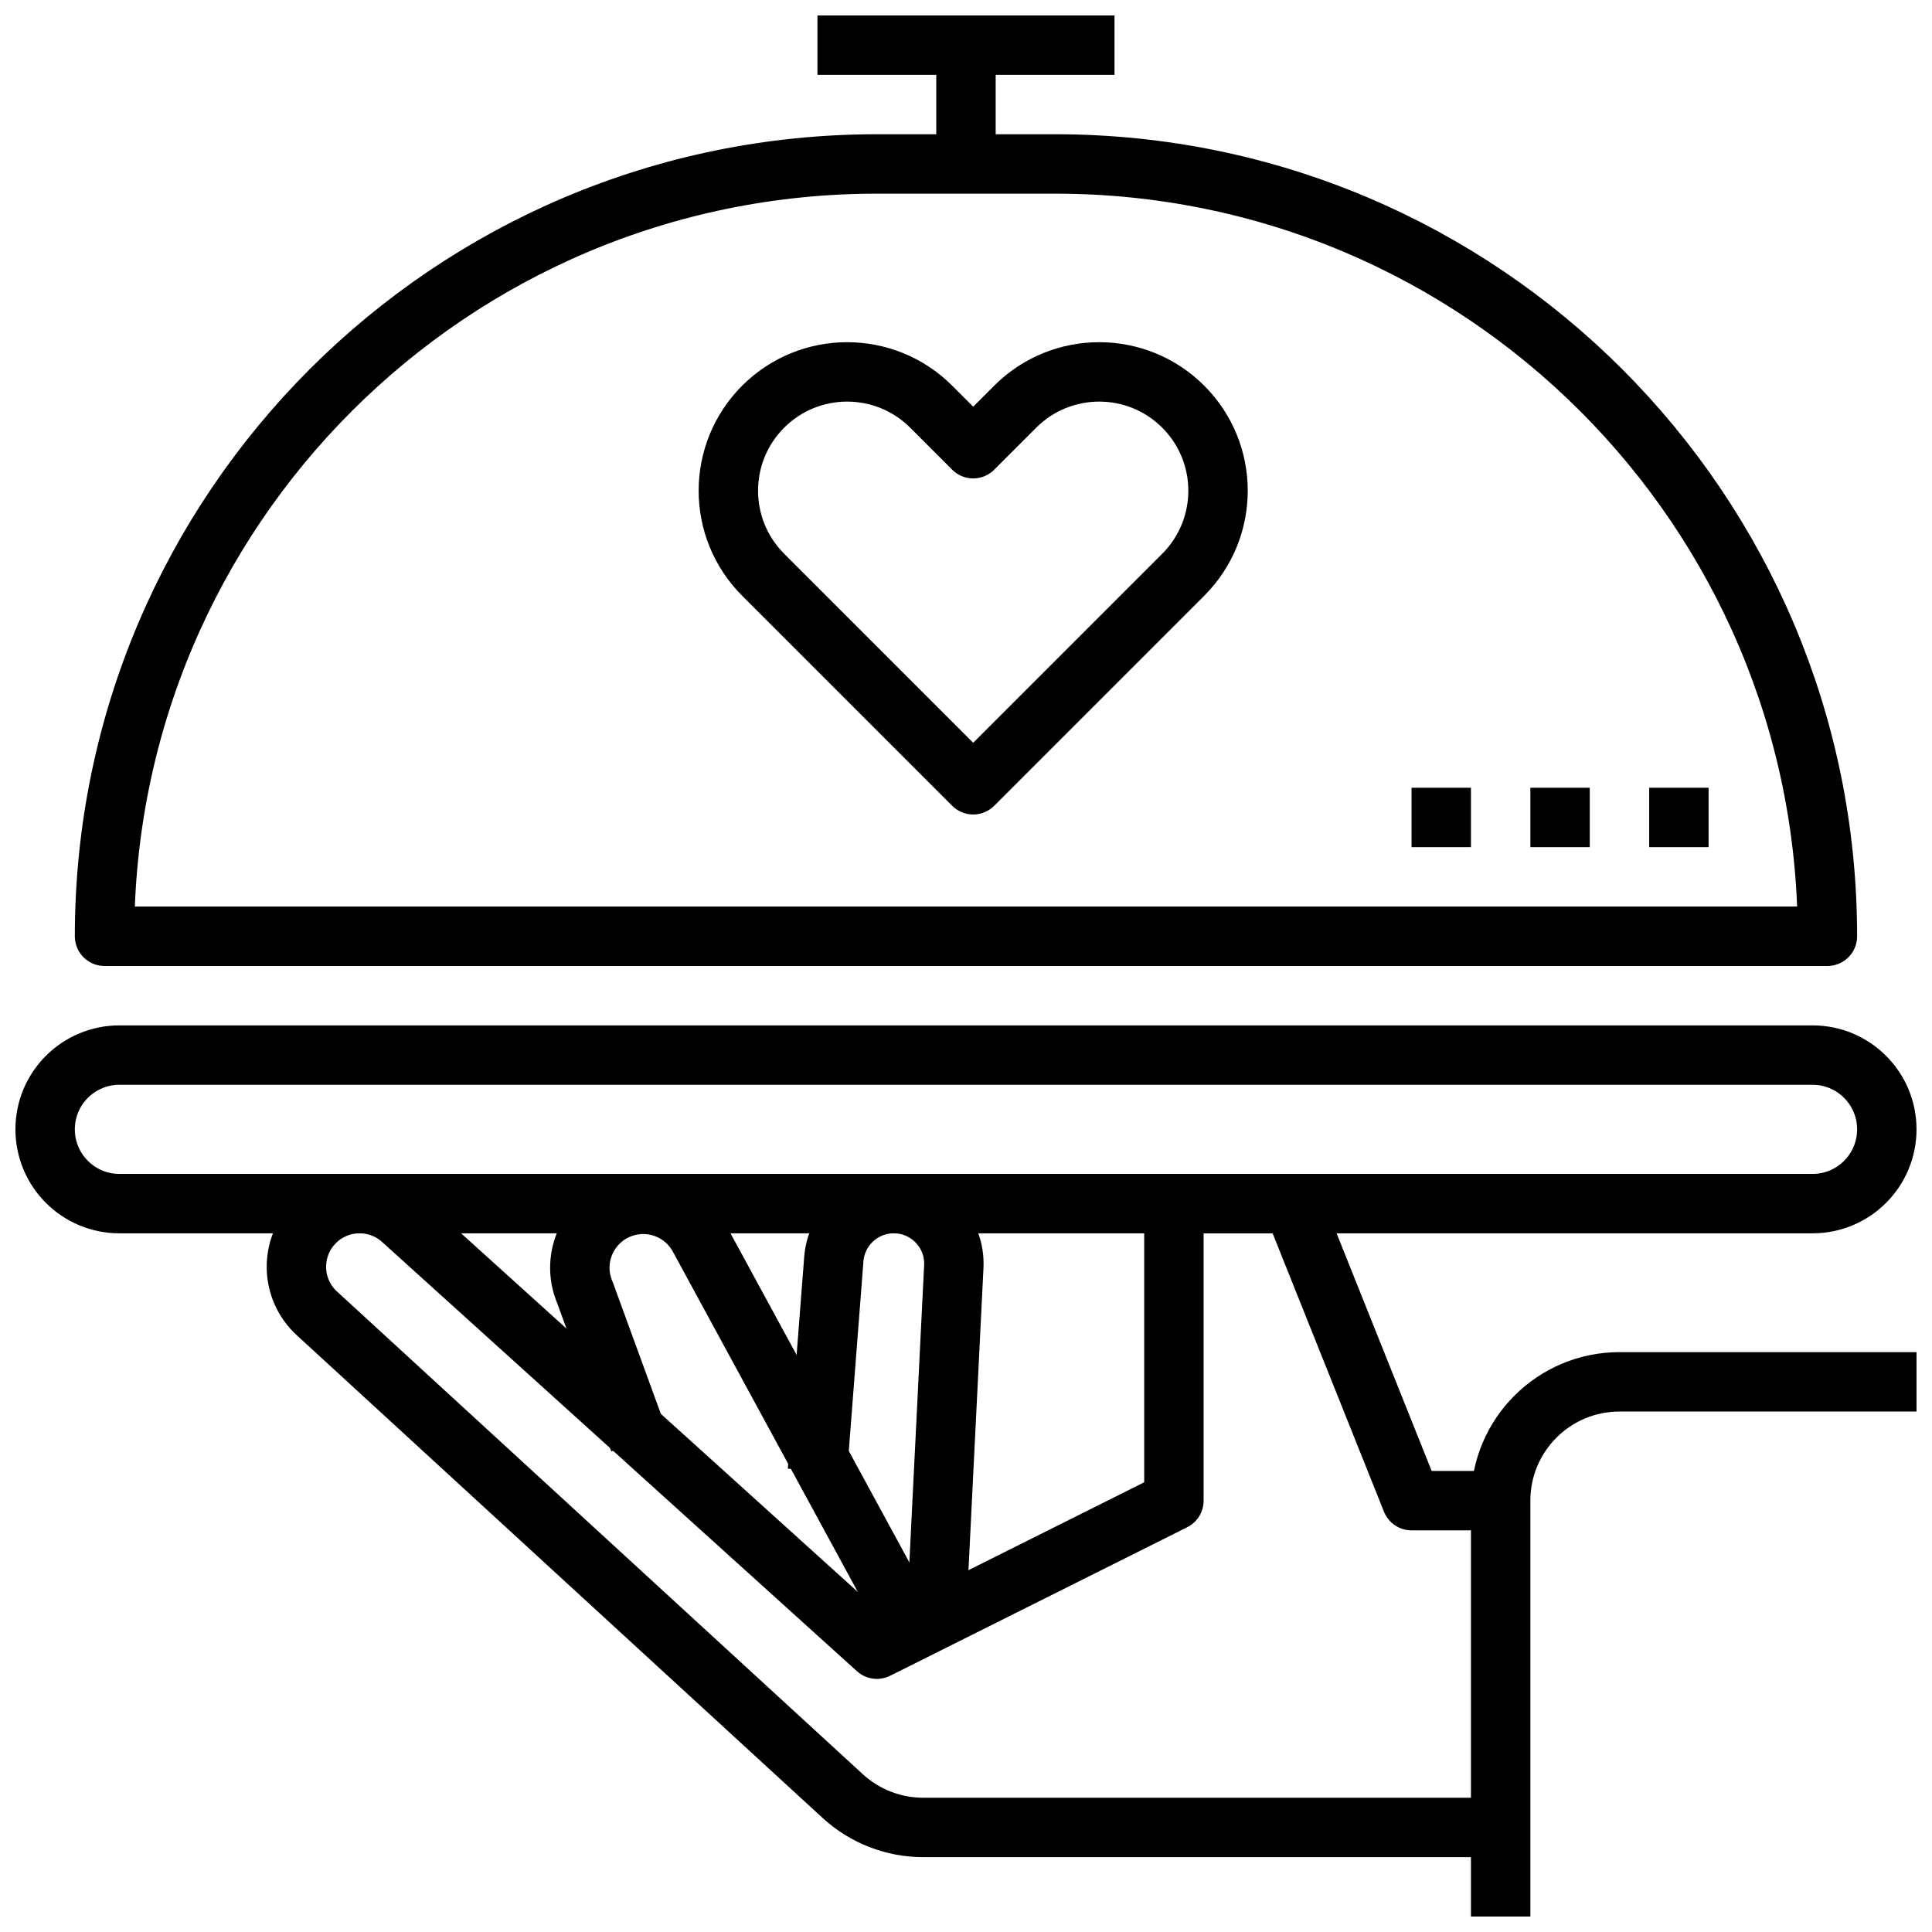 <?xml version="1.0" encoding="UTF-8"?>
<!-- Uploaded to: ICON Repo, www.svgrepo.com, Generator: ICON Repo Mixer Tools -->
<svg width="800px" height="800px" version="1.1" viewBox="144 144 512 512" xmlns="http://www.w3.org/2000/svg">
 <defs>
  <clipPath id="d">
   <path d="m148.09 415h503.81v56h-503.81z"/>
  </clipPath>
  <clipPath id="c">
   <path d="m533 502h118.9v149.9h-118.9z"/>
  </clipPath>
  <clipPath id="b">
   <path d="m392 148.09h16v47.906h-16z"/>
  </clipPath>
  <clipPath id="a">
   <path d="m352 148.09h96v15.906h-96z"/>
  </clipPath>
 </defs>
 <path transform="matrix(7.872 0 0 7.872 148.09 148.09)" d="m50 50h-3l-4-10h-4v10l-10 5-16-14.463c-0.842-0.748-2.121-0.711-2.918 0.086-0.86 0.86-0.825 2.266 0.077 3.082l17.693 16.242c0.739 0.677 1.704 1.054 2.706 1.054h19.442" fill="none" stroke="#000000" stroke-linejoin="round" stroke-miterlimit="10" stroke-width="2"/>
 <path transform="matrix(7.872 0 0 7.872 148.09 148.09)" d="m30 54-7.011-12.9c-0.474-0.83-1.443-1.244-2.371-1.012-1.275 0.319-1.962 1.703-1.444 2.911l1.826 5.001" fill="none" stroke="#000000" stroke-linejoin="round" stroke-miterlimit="10" stroke-width="2"/>
 <path transform="matrix(7.872 0 0 7.872 148.09 148.09)" d="m31 54 0.59-11.876c0.058-1.156-0.864-2.124-2.021-2.124-1.057 0-1.936 0.814-2.018 1.868l-0.551 7.132" fill="none" stroke="#000000" stroke-linejoin="round" stroke-miterlimit="10" stroke-width="2"/>
 <g clip-path="url(#d)">
  <path transform="matrix(7.872 0 0 7.872 148.09 148.09)" d="m60.5 40h-57c-1.381 0-2.5-1.119-2.5-2.5 0-1.381 1.119-2.5 2.5-2.5h57c1.381 0 2.5 1.119 2.5 2.5 0 1.381-1.119 2.5-2.5 2.5z" fill="none" stroke="#000000" stroke-linejoin="round" stroke-miterlimit="10" stroke-width="2"/>
 </g>
 <g clip-path="url(#c)">
  <path transform="matrix(7.872 0 0 7.872 148.09 148.09)" d="m50 64v-14c0-2.209 1.791-4 4-4h10" fill="none" stroke="#000000" stroke-linejoin="round" stroke-miterlimit="10" stroke-width="2"/>
 </g>
 <path transform="matrix(7.872 0 0 7.872 148.09 148.09)" d="m61 31h-58c0-14.359 11.641-26 26-26h6c14.359 0 26 11.641 26 26z" fill="none" stroke="#000000" stroke-linejoin="round" stroke-miterlimit="10" stroke-width="2"/>
 <g clip-path="url(#b)">
  <path transform="matrix(7.872 0 0 7.872 148.09 148.09)" d="m32 1v4" fill="none" stroke="#000000" stroke-linejoin="round" stroke-miterlimit="10" stroke-width="2"/>
 </g>
 <path transform="matrix(7.872 0 0 7.872 148.09 148.09)" d="m39.314 13.172c-1.562-1.562-4.095-1.562-5.657 0l-1.414 1.414-1.414-1.414c-1.562-1.562-4.095-1.562-5.657 0-1.562 1.562-1.562 4.095 0 5.657l7.071 7.071 7.071-7.071c1.562-1.563 1.562-4.095 0-5.657z" fill="none" stroke="#000000" stroke-linejoin="round" stroke-miterlimit="10" stroke-width="2"/>
 <g clip-path="url(#a)">
  <path transform="matrix(7.872 0 0 7.872 148.09 148.09)" d="m27 1h10" fill="none" stroke="#000000" stroke-linejoin="round" stroke-miterlimit="10" stroke-width="2"/>
 </g>
 <path transform="matrix(7.872 0 0 7.872 148.09 148.09)" d="m56 26v2" fill="none" stroke="#000000" stroke-linejoin="round" stroke-miterlimit="10" stroke-width="2"/>
 <path transform="matrix(7.872 0 0 7.872 148.09 148.09)" d="m52 26v2" fill="none" stroke="#000000" stroke-linejoin="round" stroke-miterlimit="10" stroke-width="2"/>
 <path transform="matrix(7.872 0 0 7.872 148.09 148.09)" d="m48 26v2" fill="none" stroke="#000000" stroke-linejoin="round" stroke-miterlimit="10" stroke-width="2"/>
</svg>